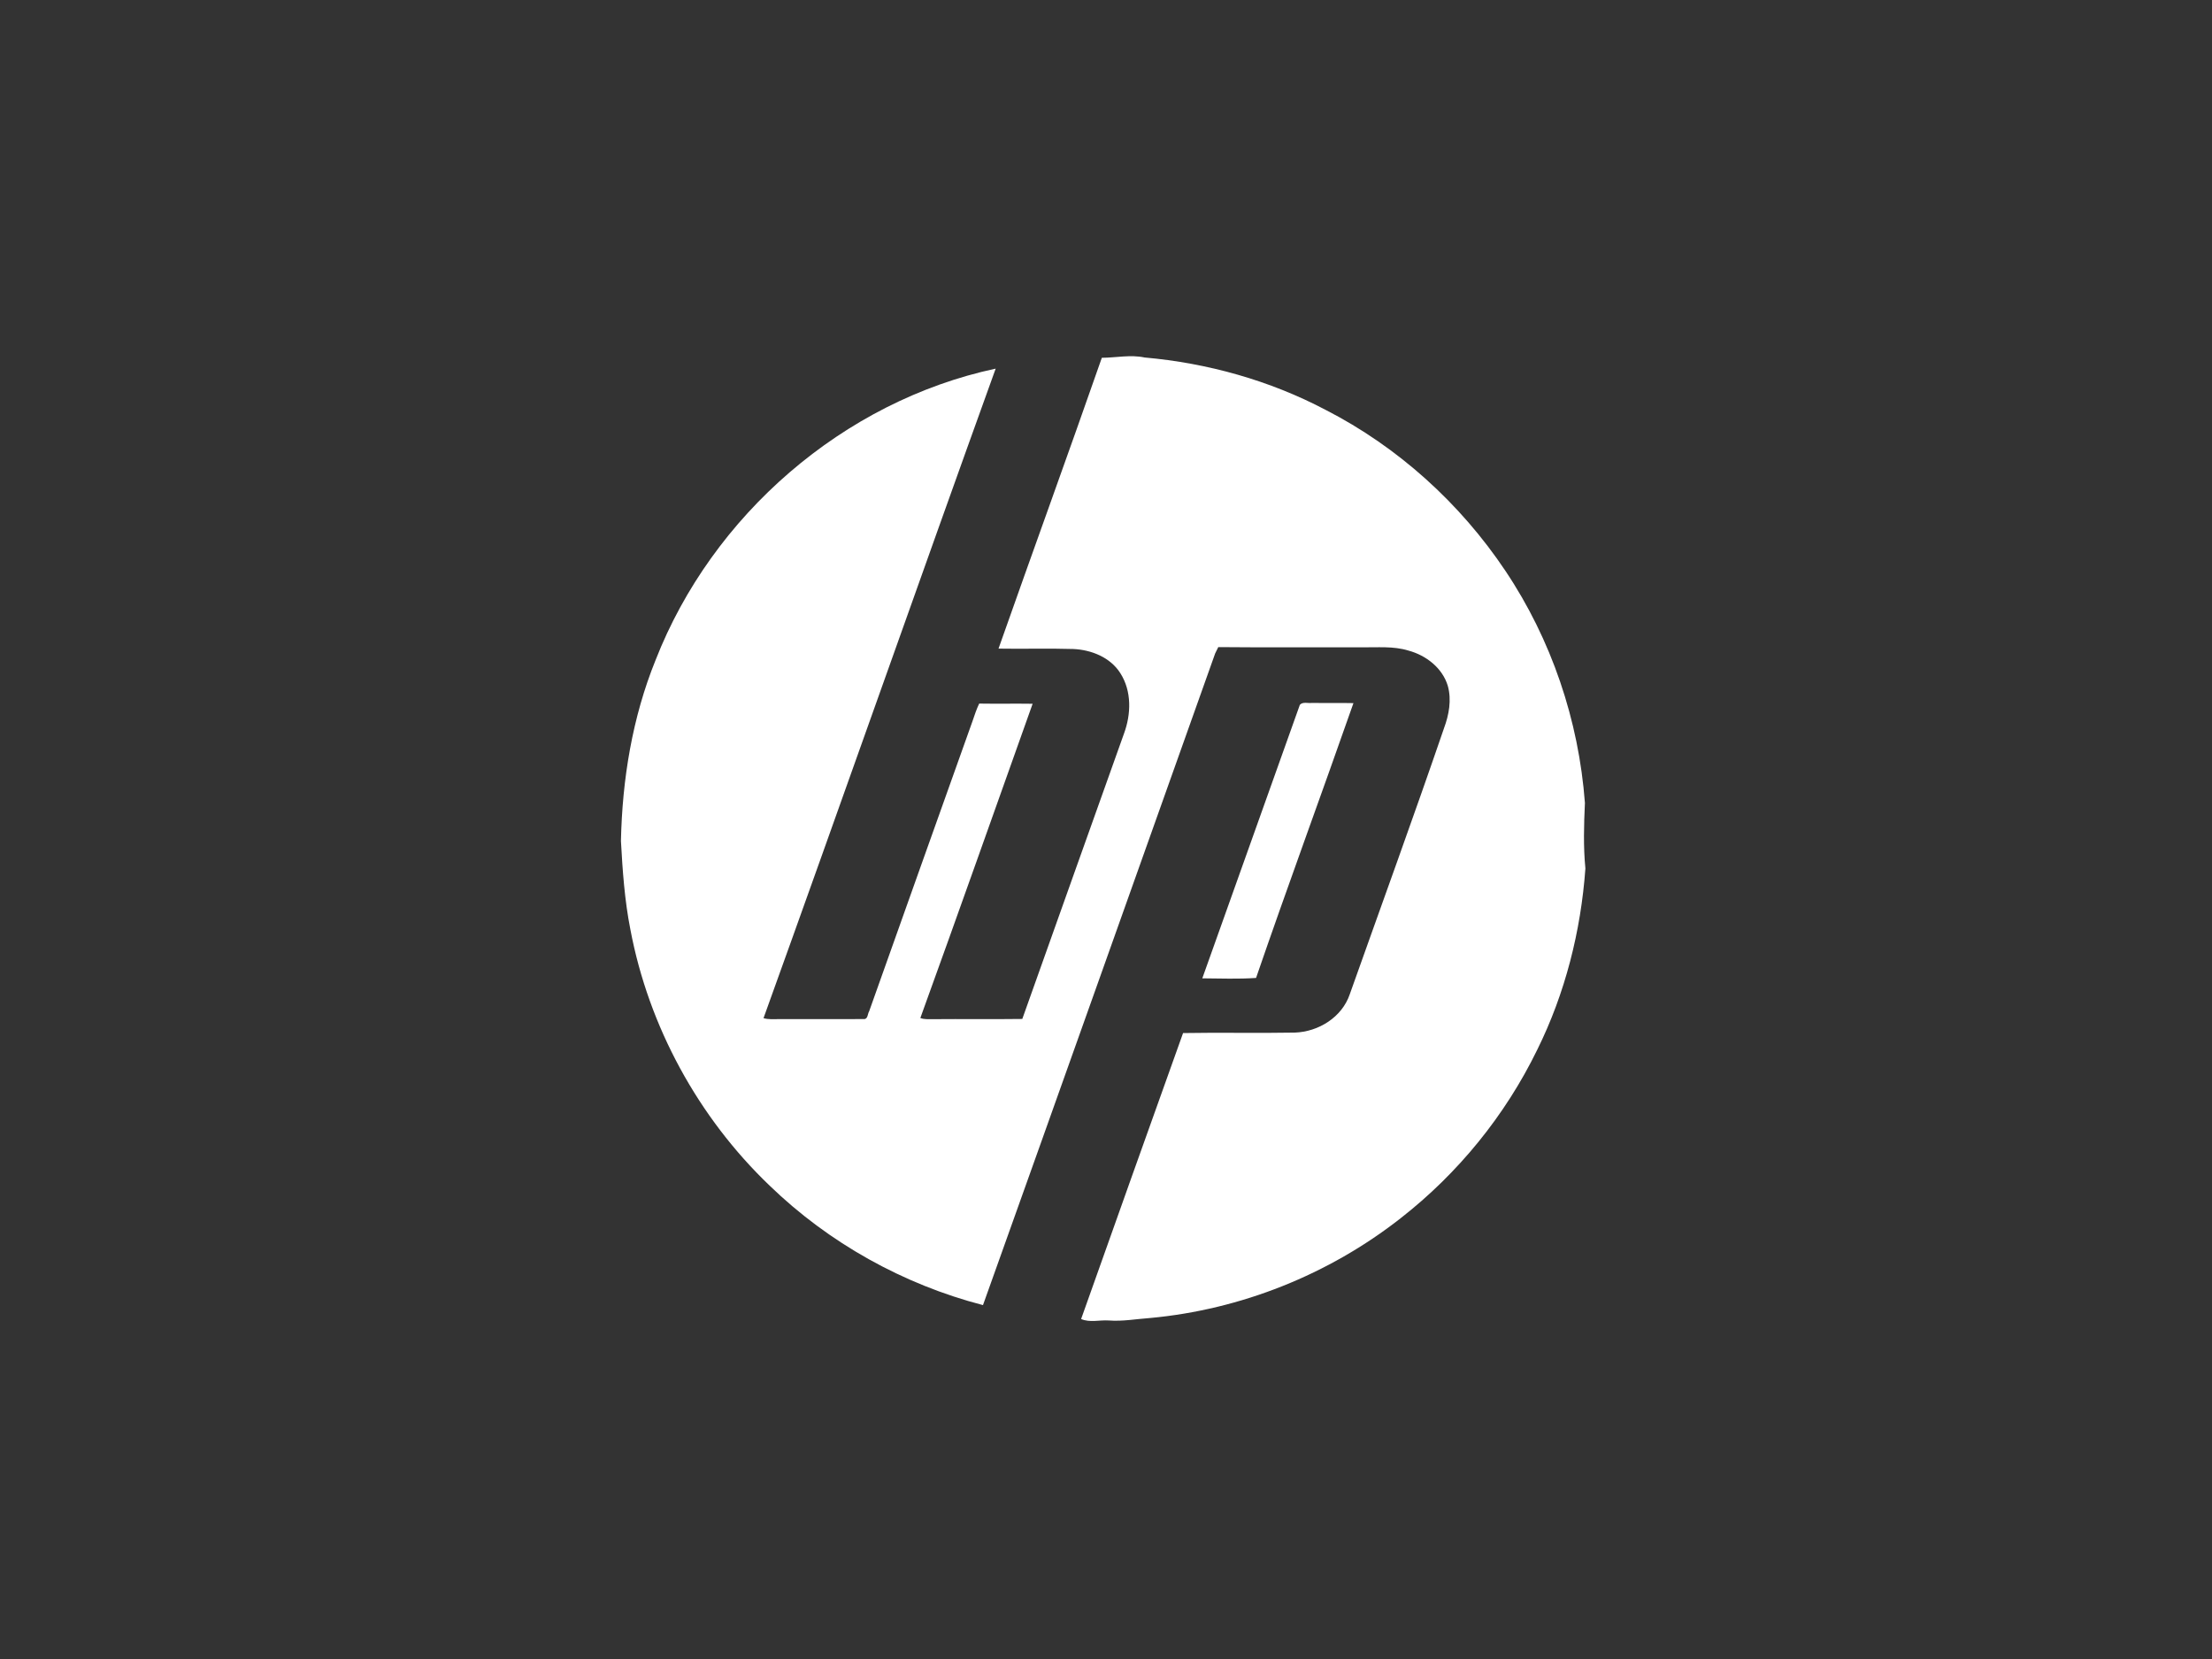 <svg width="88" height="66" viewBox="0 0 88 66" fill="none" xmlns="http://www.w3.org/2000/svg">
<rect x="0" y="0" width="88" height="66" fill="#333333" stroke="none"/>
<path fill-rule="evenodd" clip-rule="evenodd" d="M43.834 14.234C44.404 14.231 44.971 14.102 45.536 14.222C48.039 14.444 50.507 15.132 52.733 16.304C55.614 17.779 58.091 20.022 59.889 22.709C61.722 25.443 62.808 28.662 63.053 31.943C63.013 32.81 62.987 33.684 63.072 34.55C62.892 37.045 62.268 39.518 61.155 41.764C59.885 44.374 58.006 46.683 55.717 48.468C52.865 50.704 49.367 52.102 45.756 52.434C45.206 52.473 44.657 52.575 44.104 52.532C43.737 52.508 43.362 52.625 43.01 52.475C44.359 48.682 45.706 44.888 47.066 41.098C48.546 41.071 50.028 41.108 51.509 41.08C52.453 41.047 53.387 40.472 53.698 39.554C54.95 36.029 56.233 32.513 57.446 28.973C57.645 28.438 57.755 27.842 57.597 27.282C57.383 26.573 56.733 26.071 56.035 25.883C55.43 25.695 54.79 25.763 54.167 25.752C52.267 25.747 50.366 25.762 48.467 25.744C48.436 25.807 48.374 25.933 48.343 25.995C45.266 34.638 42.195 43.282 39.106 51.921C35.932 51.097 32.976 49.449 30.619 47.169C27.779 44.452 25.807 40.839 25.078 36.976C24.849 35.816 24.767 34.635 24.703 33.457C24.754 31.005 25.157 28.541 26.081 26.26C28.334 20.498 33.549 15.962 39.611 14.665C36.508 23.269 33.477 31.9 30.375 40.505C30.573 40.565 30.78 40.542 30.984 40.544C32.114 40.539 33.246 40.547 34.377 40.542C34.531 40.541 34.515 40.327 34.579 40.228C35.941 36.382 37.32 32.54 38.687 28.696C38.769 28.457 38.846 28.217 38.955 27.991C39.663 28.003 40.372 27.987 41.081 27.998C39.595 32.165 38.122 36.339 36.614 40.499C36.772 40.562 36.943 40.542 37.108 40.546C38.296 40.535 39.483 40.553 40.67 40.537C42.012 36.75 43.37 32.97 44.715 29.186C45.002 28.411 45.028 27.497 44.571 26.782C44.172 26.15 43.414 25.849 42.691 25.819C41.703 25.789 40.713 25.821 39.724 25.804C41.084 21.944 42.485 18.098 43.834 14.234ZM51.712 28.04C51.83 27.907 52.04 27.987 52.197 27.964C52.746 27.974 53.295 27.96 53.844 27.972C52.566 31.621 51.227 35.249 49.97 38.905C49.26 38.956 48.543 38.925 47.831 38.921C49.129 35.296 50.414 31.666 51.712 28.04Z" fill="white"/>
</svg>
